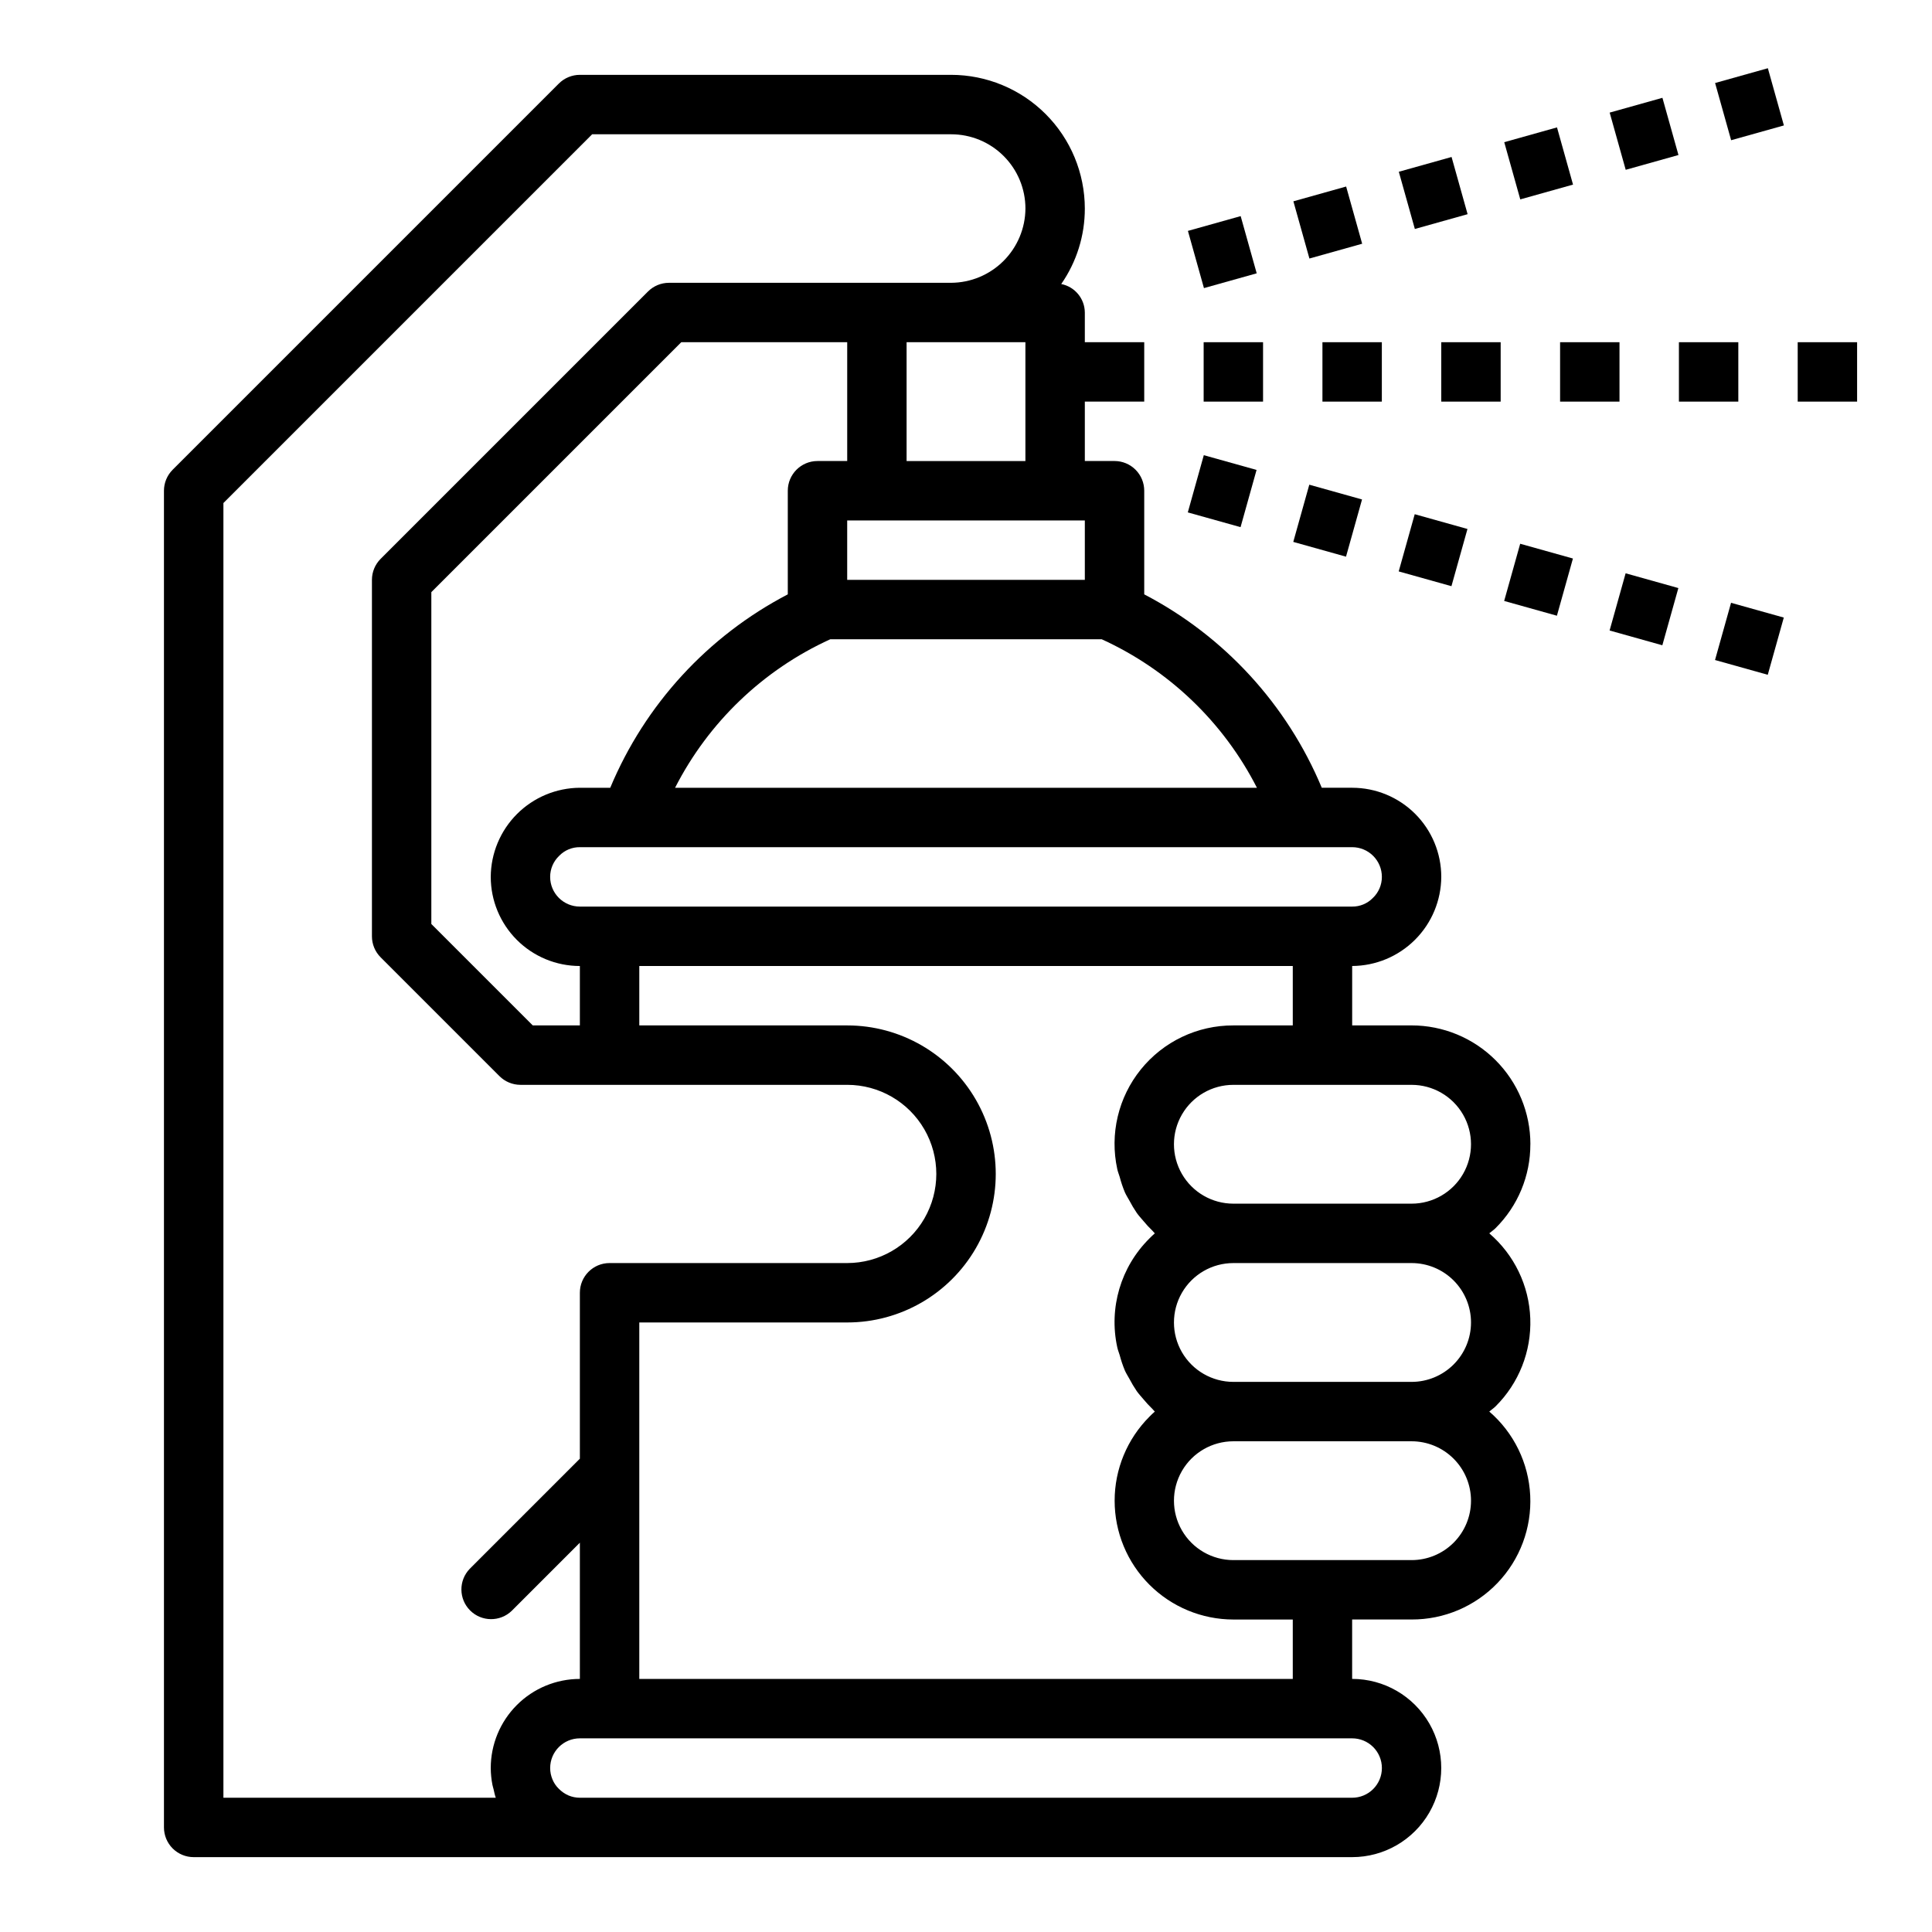 <?xml version="1.0" encoding="UTF-8"?>
<!-- The Best Svg Icon site in the world: iconSvg.co, Visit us! https://iconsvg.co -->
<svg fill="#000000" width="800px" height="800px" version="1.1" viewBox="144 144 512 512" xmlns="http://www.w3.org/2000/svg">
 <g>
  <path d="m549.57 447.23c0-8.352-3.316-16.359-9.223-22.266s-13.914-9.223-22.266-9.223h-15.742v-15.742c6.25-0.035 12.238-2.535 16.66-6.957s6.918-10.406 6.953-16.66c0-6.266-2.488-12.27-6.914-16.699-4.43-4.43-10.438-6.918-16.699-6.918h-8.055c-9.203-22.062-25.855-40.199-47.051-51.254v-27.465c0-2.09-0.828-4.09-2.305-5.566-1.477-1.477-3.481-2.305-5.566-2.305h-7.871v-15.746h15.742v-15.742h-15.742v-7.875c-0.031-3.676-2.644-6.828-6.254-7.539 4.086-5.875 6.266-12.859 6.254-20.012-0.012-9.391-3.746-18.395-10.387-25.035-6.644-6.644-15.648-10.379-25.039-10.391h-98.398c-2.09 0.004-4.09 0.832-5.566 2.309l-102.34 102.34c-1.477 1.477-2.309 3.477-2.309 5.566v354.24c0 2.086 0.832 4.09 2.305 5.566 1.477 1.473 3.481 2.305 5.566 2.305h307.01c8.438 0 16.23-4.504 20.449-11.809 4.219-7.309 4.219-16.309 0-23.617-4.219-7.305-12.012-11.809-20.449-11.809v-15.742h15.742c8.602 0.035 16.836-3.461 22.781-9.676 5.949-6.211 9.082-14.594 8.668-23.184-0.41-8.59-4.332-16.633-10.848-22.246 0.543-0.473 1.141-0.852 1.652-1.363v0.004c6.188-6.141 9.527-14.586 9.215-23.297-0.312-8.715-4.254-16.898-10.867-22.574 0.543-0.473 1.141-0.852 1.652-1.363 5.93-5.883 9.258-13.898 9.234-22.254zm-39.359-70.848c0.004 2.121-0.867 4.148-2.41 5.606-1.434 1.469-3.406 2.285-5.461 2.266h-204.67c-4.348 0-7.875-3.523-7.875-7.871-0.004-2.121 0.871-4.152 2.418-5.606 1.43-1.469 3.402-2.289 5.457-2.266h204.67c2.086 0 4.09 0.828 5.566 2.305 1.477 1.477 2.305 3.477 2.305 5.566zm-212.54 39.359h-12.488l-26.875-26.875v-87.945l66.238-66.234h43.973v31.488h-7.875c-4.348 0-7.871 3.523-7.871 7.871v27.465c-21.195 11.055-37.848 29.191-47.051 51.254h-8.051c-6.254 0.035-12.242 2.535-16.664 6.957-4.418 4.422-6.918 10.406-6.953 16.66 0 6.262 2.488 12.27 6.918 16.699 4.426 4.43 10.434 6.918 16.699 6.918zm133.82-133.82v15.742l-62.977 0.004v-15.746zm45.609 70.848h-154.2c8.871-17.391 23.367-31.266 41.133-39.359h71.934c17.766 8.094 32.262 21.969 41.133 39.359zm-92.844-86.59v-31.488h31.488v31.488zm-181.05 354.24v-343.11l97.723-97.723h95.141c5.219 0 10.227 2.074 13.914 5.766 3.691 3.688 5.766 8.695 5.766 13.914-0.031 5.211-2.117 10.195-5.801 13.879s-8.668 5.769-13.879 5.801h-74.785c-2.086 0-4.09 0.832-5.566 2.309l-70.848 70.848c-1.477 1.477-2.305 3.477-2.305 5.566v94.461c0 2.09 0.828 4.09 2.305 5.566l31.488 31.488c1.477 1.477 3.481 2.305 5.566 2.309h86.594c8.438 0 16.23 4.5 20.449 11.805 4.219 7.309 4.219 16.312 0 23.617-4.219 7.309-12.012 11.809-20.449 11.809h-62.977c-4.348 0-7.871 3.523-7.871 7.871v43.973l-29.184 29.184c-2.984 3.09-2.941 7.996 0.098 11.035 3.035 3.035 7.945 3.078 11.035 0.094l18.051-18.051v36.102c-6.266 0-12.273 2.488-16.699 6.918-4.43 4.43-6.918 10.438-6.918 16.699 0.008 1.5 0.16 3 0.449 4.473 0.078 0.387 0.203 0.746 0.293 1.125 0.188 0.789 0.332 1.574 0.59 2.273zm307.01-7.871c0 2.09-0.828 4.09-2.305 5.566-1.477 1.477-3.481 2.305-5.566 2.305h-204.67c-1.035 0-2.062-0.207-3.016-0.605-0.977-0.426-1.859-1.039-2.598-1.801-0.711-0.695-1.27-1.523-1.648-2.441-0.402-0.957-0.613-1.984-0.613-3.023 0-4.348 3.527-7.871 7.875-7.871h204.67c2.086 0 4.09 0.828 5.566 2.305 1.477 1.477 2.305 3.481 2.305 5.566zm-23.617-23.617h-173.18v-94.465h55.105c14.062 0 27.055-7.5 34.086-19.68 7.031-12.176 7.031-27.18 0-39.359-7.031-12.176-20.023-19.68-34.086-19.68h-55.105v-15.742h173.18v15.742h-15.742c-9.52-0.035-18.539 4.258-24.52 11.66-5.984 7.406-8.281 17.125-6.246 26.426 0.148 0.707 0.434 1.363 0.637 2.055 0.363 1.387 0.82 2.746 1.371 4.07 0.348 0.789 0.789 1.457 1.195 2.195 0.59 1.133 1.242 2.227 1.961 3.281 0.52 0.73 1.117 1.379 1.691 2.055 0.766 0.938 1.586 1.824 2.457 2.66 0.227 0.219 0.402 0.488 0.637 0.699-0.488 0.434-0.977 0.891-1.441 1.363h0.004c-7.59 7.527-10.801 18.414-8.512 28.852 0.148 0.707 0.434 1.363 0.637 2.055 0.363 1.387 0.82 2.746 1.371 4.07 0.348 0.789 0.789 1.457 1.195 2.195 0.59 1.133 1.242 2.231 1.961 3.285 0.52 0.73 1.117 1.379 1.691 2.055 0.766 0.934 1.586 1.824 2.457 2.66 0.227 0.219 0.402 0.488 0.637 0.699-0.488 0.434-0.977 0.891-1.441 1.363h0.004c-5.898 5.906-9.215 13.91-9.211 22.258 0 8.344 3.312 16.352 9.215 22.254 5.898 5.902 13.902 9.223 22.25 9.23h15.742zm47.23-47.23h0.004c0 4.176-1.66 8.18-4.613 11.133-2.953 2.953-6.957 4.609-11.133 4.609h-47.23c-5.625 0-10.824-3-13.637-7.871s-2.812-10.871 0-15.742c2.812-4.871 8.012-7.875 13.637-7.875h47.23c4.176 0 8.18 1.66 11.133 4.613 2.953 2.953 4.613 6.957 4.613 11.133zm0-47.23 0.004-0.004c0 4.176-1.66 8.184-4.613 11.133-2.953 2.953-6.957 4.613-11.133 4.613h-47.23c-5.625 0-10.824-3-13.637-7.871-2.812-4.871-2.812-10.875 0-15.746s8.012-7.871 13.637-7.871h47.23c4.176 0 8.18 1.66 11.133 4.609 2.953 2.953 4.613 6.961 4.613 11.133zm-62.977-31.488h0.004c-5.625 0-10.824-3.004-13.637-7.875-2.812-4.871-2.812-10.871 0-15.742s8.012-7.871 13.637-7.871h47.23c5.625 0 10.824 3 13.637 7.871s2.812 10.871 0 15.742c-2.812 4.871-8.012 7.875-13.637 7.875z"/>
  <path d="m462.98 234.69h15.742v15.742h-15.742z"/>
  <path d="m494.46 234.69h15.742v15.742h-15.742z"/>
  <path d="m525.95 234.69h15.742v15.742h-15.742z"/>
  <path d="m557.44 234.69h15.742v15.742h-15.742z"/>
  <path d="m588.93 234.69h15.742v15.742h-15.742z"/>
  <path d="m620.41 234.69h15.742v15.742h-15.742z"/>
  <path d="m486.73 287.61 4.246-15.16 13.977 3.914-4.246 15.16z"/>
  <path d="m542.62 303.26 4.246-15.16 13.977 3.914-4.246 15.16z"/>
  <path d="m514.67 295.43 4.246-15.16 13.977 3.914-4.246 15.16z"/>
  <path d="m598.5 318.91 4.246-15.16 13.977 3.914-4.246 15.16z"/>
  <path d="m570.56 311.09 4.246-15.16 13.977 3.914-4.246 15.16z"/>
  <path d="m458.78 279.79 4.242-15.164 13.98 3.91-4.242 15.164z"/>
  <path d="m542.64 181.68 13.98-3.918 4.25 15.16-13.98 3.918z"/>
  <path d="m514.7 189.52 13.98-3.918 4.25 15.16-13.98 3.918z"/>
  <path d="m570.58 173.84 13.98-3.918 4.25 15.16-13.98 3.918z"/>
  <path d="m486.76 197.35 13.98-3.918 4.25 15.16-13.98 3.918z"/>
  <path d="m598.52 166 13.98-3.918 4.25 15.16-13.98 3.918z"/>
  <path d="m458.81 205.19 13.98-3.918 4.25 15.16-13.98 3.918z"/>
 </g>
</svg>